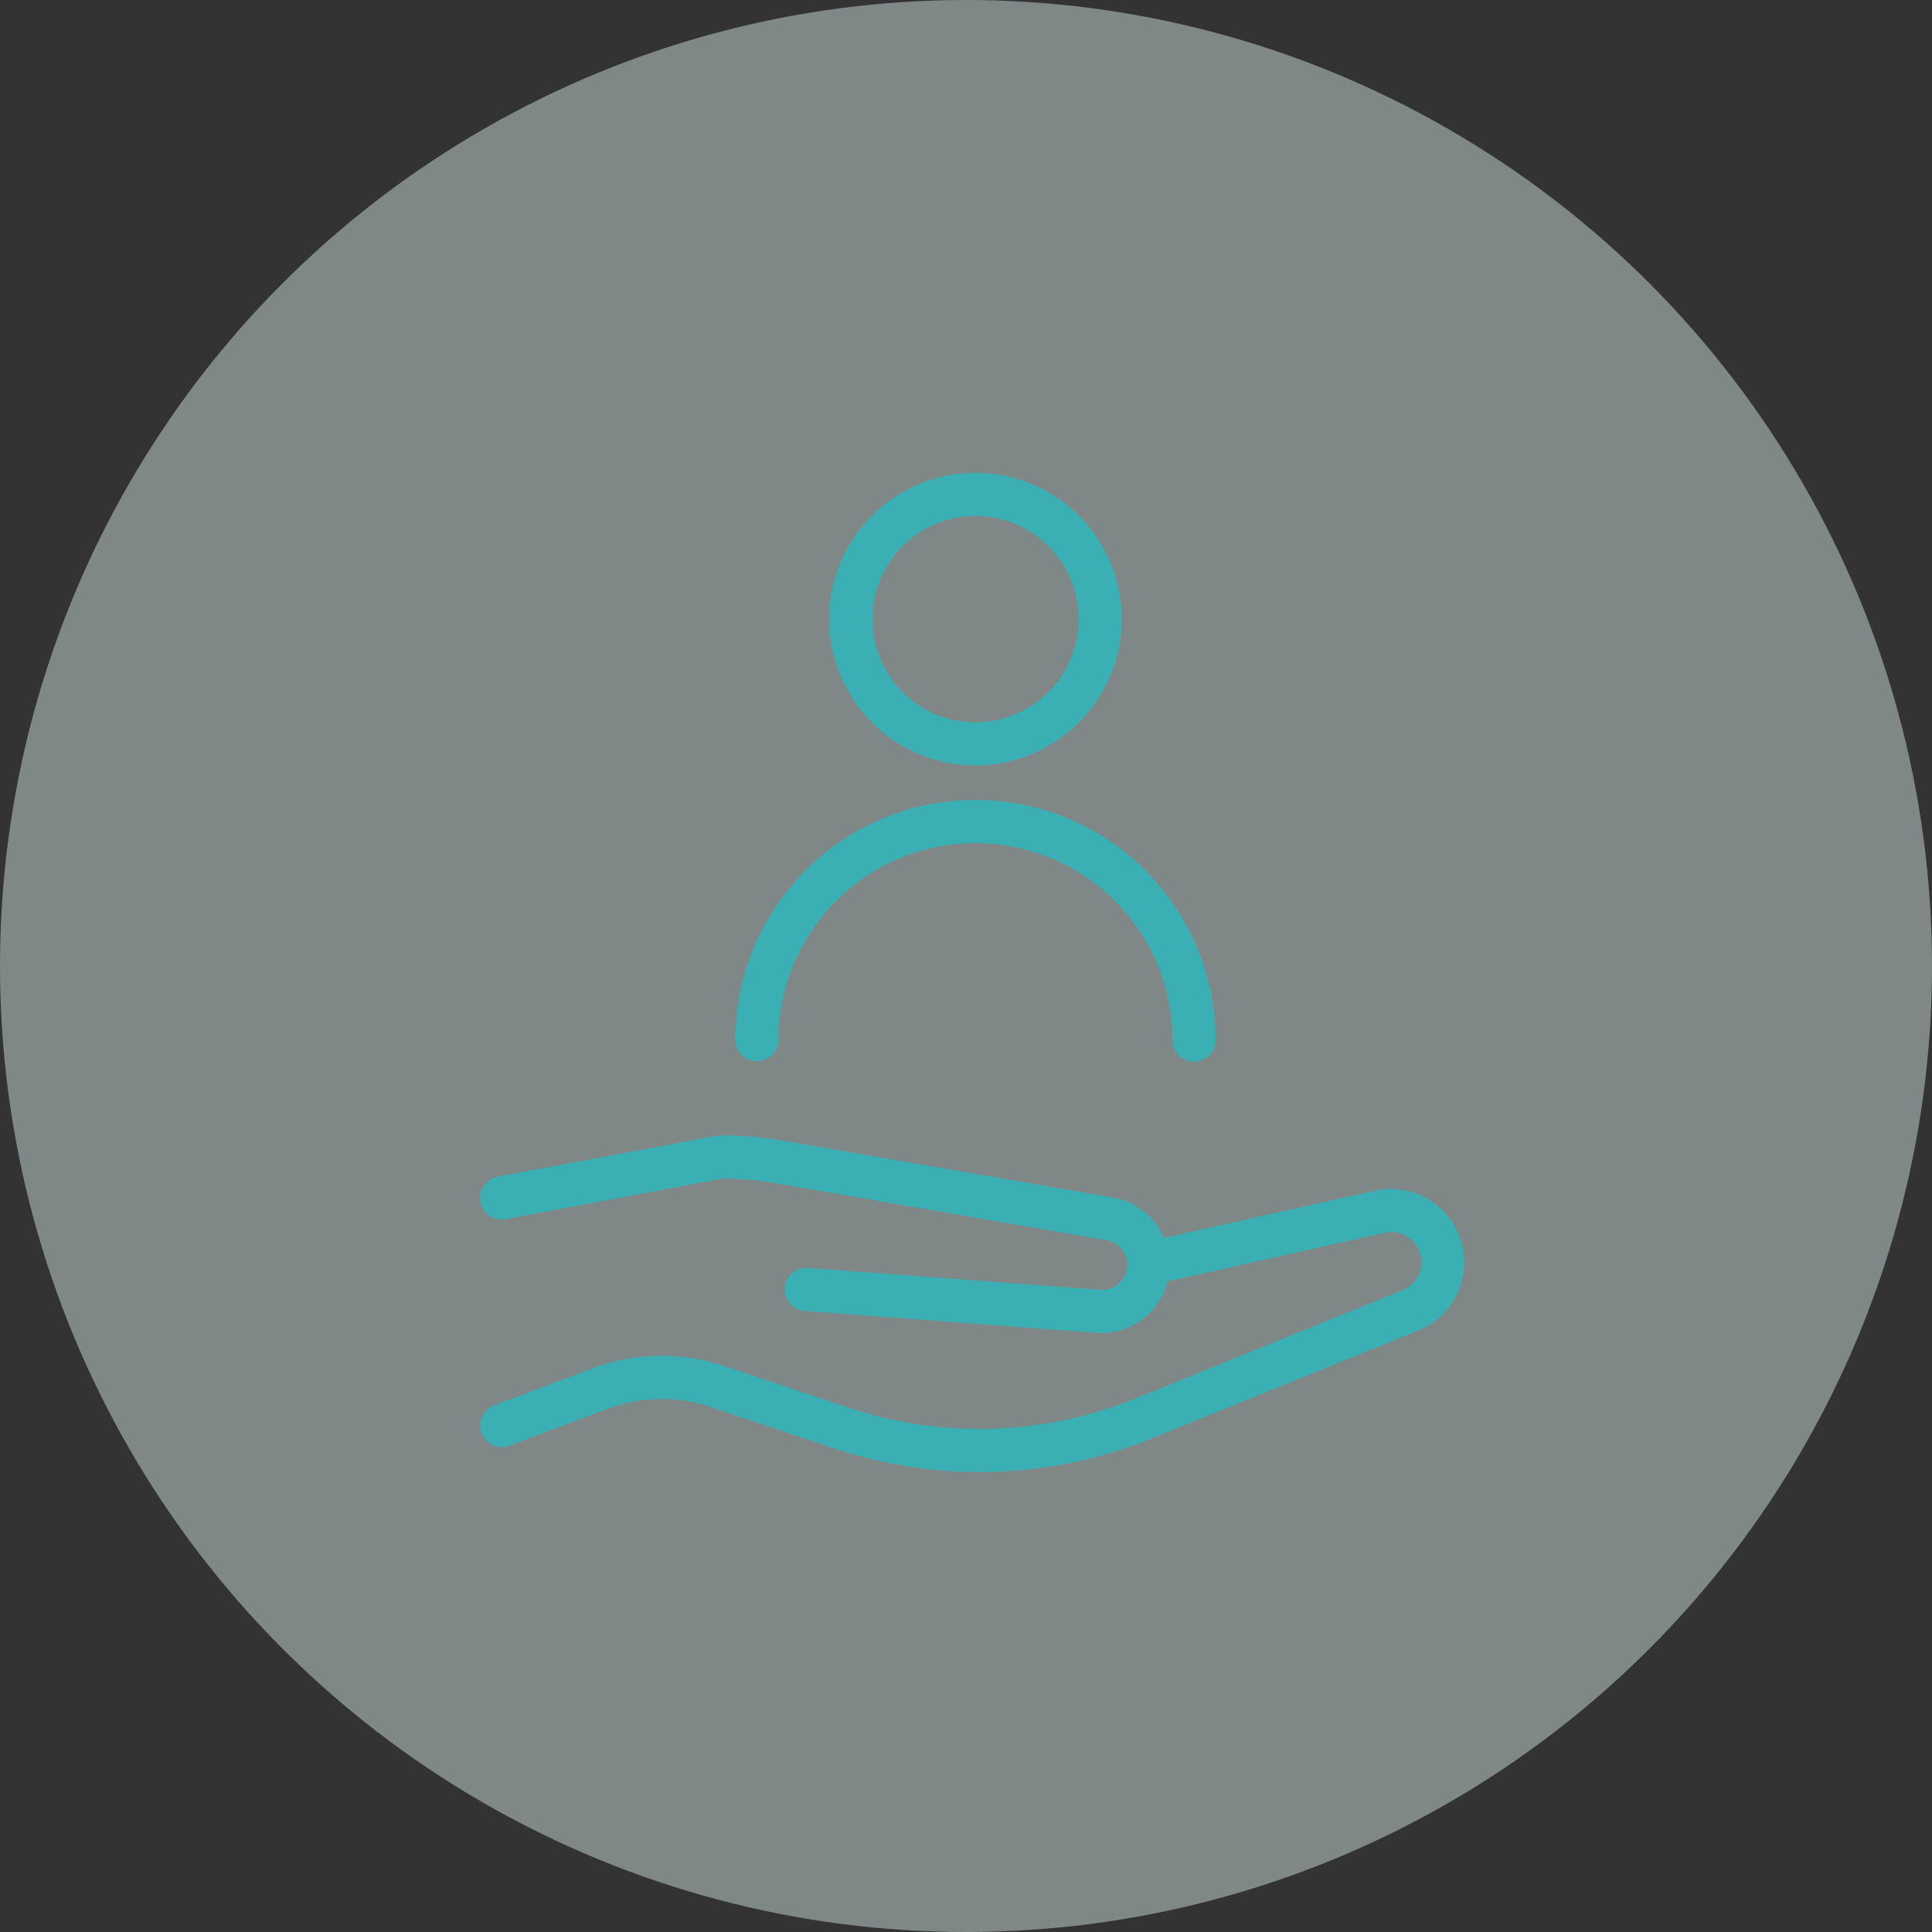 <svg xmlns="http://www.w3.org/2000/svg" xmlns:xlink="http://www.w3.org/1999/xlink" width="150" height="150" viewBox="0 0 150 150">
  <rect x="0" y="0" width="150" height="150" fill="#333333" stroke="none"/>
  <defs>
    <clipPath id="clip-path">
      <rect id="長方形_28796" data-name="長方形 28796" width="89" height="89" transform="translate(1582 7860.81)" fill="#fff" stroke="#707070" stroke-width="1"/>
    </clipPath>
    <clipPath id="clip-path-2">
      <rect id="長方形_28854" data-name="長方形 28854" width="76.43" height="77.579" fill="none"/>
    </clipPath>
  </defs>
  <g id="グループ_25450" data-name="グループ 25450" transform="translate(-481 -7770.311)">
    <circle id="楕円形_595" data-name="楕円形 595" cx="75" cy="75" r="75" transform="translate(481 7770.311)" fill="#dceeee" opacity="0.45"/>
    <g id="マスクグループ_304" data-name="マスクグループ 304" transform="translate(-1070 -59.499)" clip-path="url(#clip-path)">
      <g id="グループ_25405" data-name="グループ 25405" transform="translate(1588.285 7866.52)">
        <g id="グループ_25404" data-name="グループ 25404" clip-path="url(#clip-path-2)">
          <path id="パス_68396" data-name="パス 68396" d="M38.765,206.964a35.534,35.534,0,0,1-11.282-1.837l-9.7-3.246a11.9,11.9,0,0,0-7.9.184l-7.613,2.857a1.676,1.676,0,0,1-1.178-3.139L8.7,198.927a15.24,15.24,0,0,1,10.111-.237l.032.011.031.01,9.672,3.238a32.228,32.228,0,0,0,22.264-.672l20.8-8.429a2.344,2.344,0,0,0-1.393-4.46L53.064,192.23a1.676,1.676,0,1,1-.732-3.272l17.158-3.842a5.7,5.7,0,0,1,3.384,10.839l-20.807,8.43a35.576,35.576,0,0,1-13.3,2.579" transform="translate(0 -129.385)" fill="#3bb0b4"/>
          <path id="パス_68397" data-name="パス 68397" d="M48.292,186.51c-.133,0-.268-.005-.4-.015l-22.7-1.7a1.676,1.676,0,0,1,.251-3.343l22.7,1.7a1.942,1.942,0,0,0,.475-3.851L22.89,174.873a24.83,24.83,0,0,0-4.046-.358L1.986,177.666a1.676,1.676,0,0,1-.616-3.3l17.014-3.18a1.677,1.677,0,0,1,.308-.029,28.158,28.158,0,0,1,4.767.408L49.183,176a5.3,5.3,0,0,1-.891,10.513" transform="translate(-0.001 -119.722)" fill="#3bb0b4"/>
          <path id="パス_68398" data-name="パス 68398" d="M101.511,22.72A11.36,11.36,0,1,1,112.87,11.36a11.373,11.373,0,0,1-11.359,11.36m0-19.366a8.007,8.007,0,1,0,8.007,8.007,8.016,8.016,0,0,0-8.007-8.007" transform="translate(-63.058 -0.001)" fill="#3bb0b4"/>
          <path id="パス_68399" data-name="パス 68399" d="M101.52,104.836a1.676,1.676,0,0,1-1.676-1.676,15.294,15.294,0,1,0-30.589,0,1.677,1.677,0,0,1-3.353,0,18.647,18.647,0,0,1,37.294,0,1.676,1.676,0,0,1-1.676,1.676" transform="translate(-46.097 -59.114)" fill="#3bb0b4"/>
        </g>
      </g>
    </g>
  </g>
</svg>
